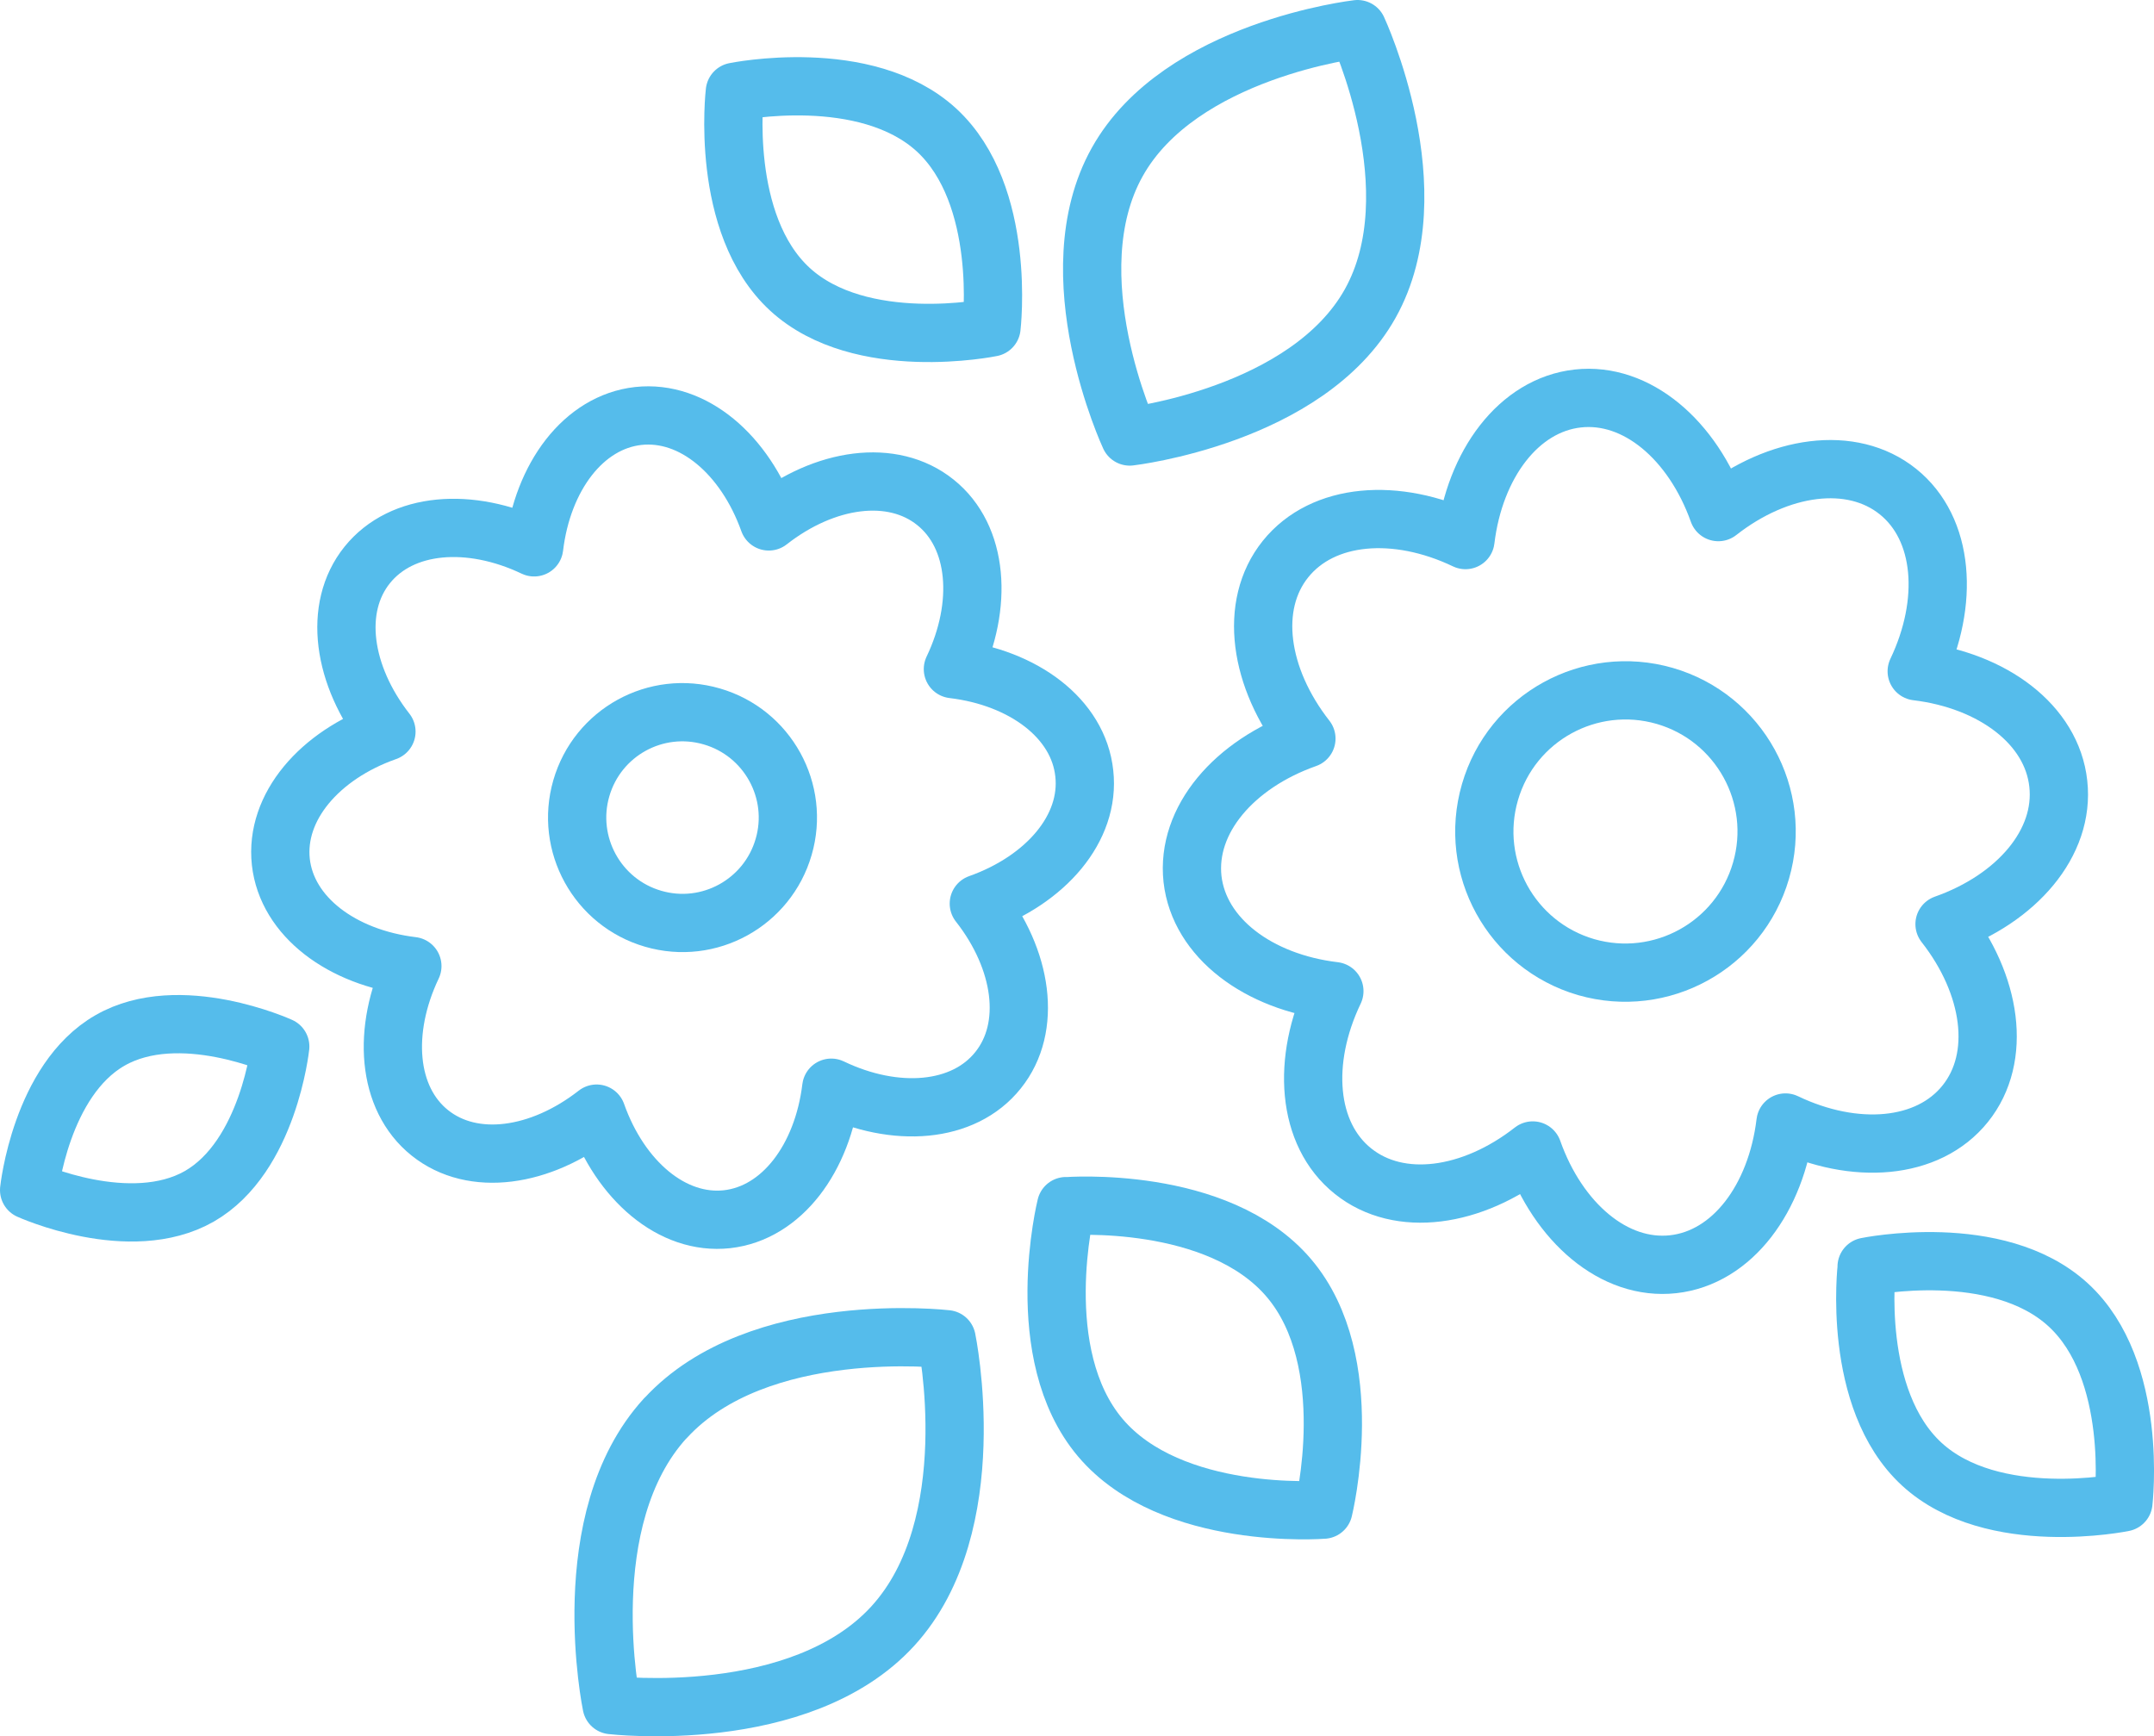 <?xml version="1.0" encoding="UTF-8"?>
<svg id="Layer_1" data-name="Layer 1" xmlns="http://www.w3.org/2000/svg" viewBox="0 0 147.88 119.21">
  <defs>
    <style>
      .cls-1 {
        fill: none;
        stroke: #55bceb;
        stroke-linejoin: round;
        stroke-width: 4px;
      }
    </style>
  </defs>
  <path class="cls-1" d="m28.31,66.33c-2.1,4.41-1.75,9.09,1.2,11.45,2.96,2.37,7.6,1.69,11.45-1.32,1.63,4.6,5.19,7.66,8.95,7.25,3.76-.42,6.57-4.18,7.16-9.03,4.4,2.11,9.09,1.76,11.45-1.2,2.37-2.95,1.69-7.61-1.32-11.44,4.6-1.63,7.66-5.18,7.24-8.94-.4-3.77-4.17-6.58-9.02-7.16,2.1-4.4,1.75-9.09-1.2-11.45-2.95-2.37-7.6-1.7-11.44,1.31-1.64-4.59-5.19-7.65-8.96-7.24-3.76.42-6.57,4.17-7.15,9.02-4.41-2.1-9.09-1.74-11.46,1.21-2.37,2.95-1.69,7.59,1.32,11.44-4.6,1.62-7.66,5.18-7.25,8.95.42,3.76,4.19,6.57,9.03,7.15Z"/>
  <path class="cls-1" d="m39.91,54.12c1.11-3.84,5.12-6.05,8.96-4.93,3.83,1.11,6.05,5.13,4.93,8.96-1.11,3.83-5.12,6.05-8.96,4.93-3.83-1.11-6.04-5.13-4.93-8.96Z"/>
  <path class="cls-1" d="m45.68,97.37c-6.35,6.94-3.69,19.7-3.69,19.7,0,0,12.95,1.52,19.3-5.42,6.35-6.94,3.7-19.7,3.7-19.7,0,0-12.95-1.51-19.3,5.42Z"/>
  <path class="cls-1" d="m73.19,82.81s-2.52,10.15,2.36,15.91c4.88,5.75,15.31,4.93,15.31,4.93,0,0,2.51-10.15-2.37-15.9-4.88-5.75-15.3-4.93-15.3-4.93Z"/>
  <path class="cls-1" d="m94.07,20.84c4.32-7.72-.87-18.84-.87-18.84,0,0-12.19,1.4-16.5,9.13-4.32,7.73.86,18.84.86,18.84,0,0,12.19-1.41,16.51-9.13Z"/>
  <path class="cls-1" d="m128.16,86.97s-1.08,9.09,3.78,13.56c4.87,4.47,13.84,2.62,13.84,2.62,0,0,1.08-9.09-3.79-13.56-4.87-4.47-13.84-2.62-13.84-2.62Z"/>
  <path class="cls-1" d="m7.56,71.43c-4.76,2.72-5.56,10.28-5.56,10.28,0,0,6.92,3.14,11.68.43,4.76-2.73,5.56-10.29,5.56-10.29,0,0-6.92-3.15-11.68-.42Z"/>
  <path class="cls-1" d="m68.07,22.48s1.08-9.09-3.78-13.56c-4.87-4.46-13.84-2.62-13.84-2.62,0,0-1.08,9.09,3.78,13.56,4.87,4.47,13.84,2.62,13.84,2.62Z"/>
  <path class="cls-1" d="m91.6,68.07c-2.27,4.75-1.89,9.8,1.29,12.34,3.18,2.55,8.19,1.83,12.34-1.42,1.75,4.95,5.59,8.26,9.64,7.81,4.06-.45,7.08-4.51,7.71-9.73,4.74,2.27,9.79,1.89,12.34-1.29,2.56-3.18,1.82-8.2-1.42-12.33,4.96-1.75,8.26-5.58,7.81-9.64-.44-4.06-4.5-7.09-9.72-7.72,2.26-4.74,1.89-9.79-1.29-12.34-3.18-2.55-8.2-1.83-12.33,1.41-1.76-4.95-5.6-8.25-9.65-7.8-4.05.45-7.08,4.5-7.71,9.72-4.75-2.27-9.79-1.88-12.35,1.3-2.56,3.18-1.82,8.18,1.43,12.33-4.96,1.75-8.26,5.58-7.82,9.64.46,4.05,4.52,7.08,9.74,7.7Z"/>
  <path class="cls-1" d="m102.29,54.39c1.49-5.14,6.86-8.09,12-6.61,5.14,1.49,8.1,6.87,6.61,12-1.49,5.14-6.86,8.1-12.01,6.62-5.14-1.5-8.09-6.87-6.6-12.01Z"/>
</svg>
